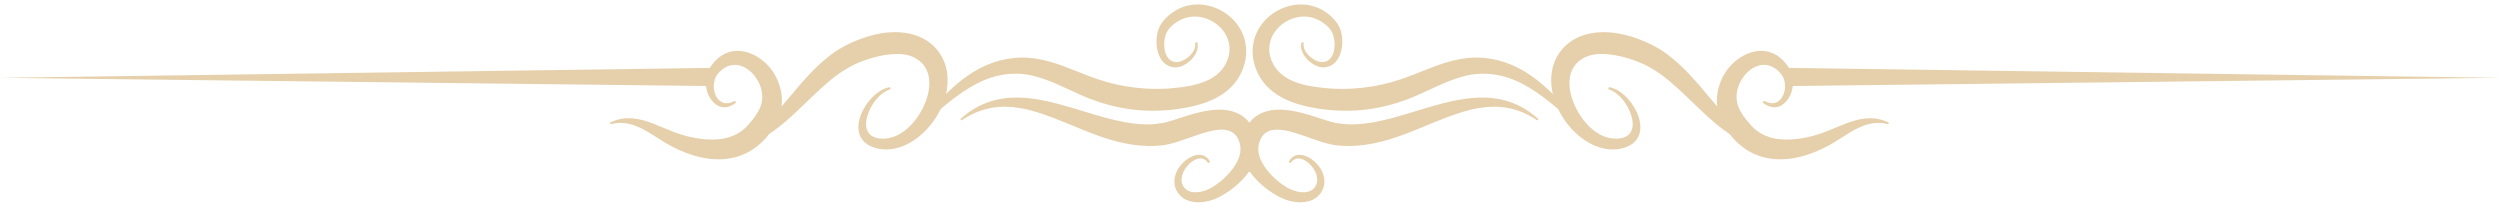 <?xml version="1.0" encoding="UTF-8" standalone="no"?><svg xmlns="http://www.w3.org/2000/svg" xmlns:xlink="http://www.w3.org/1999/xlink" clip-rule="evenodd" fill="#000000" fill-rule="evenodd" height="38.3" preserveAspectRatio="xMidYMid meet" stroke-linejoin="round" stroke-miterlimit="2" version="1" viewBox="0.3 -0.4 471.6 38.3" width="471.6" zoomAndPan="magnify"><g><g id="change1_1"><path d="M766.908,771.23C765.873,769.875 764.468,769.189 762.894,768.899C760.819,768.515 758.32,768.982 755.906,769.682C753.785,770.297 751.748,771.116 750.229,771.337C748.585,771.615 746.942,771.591 745.297,771.408C742.72,771.121 740.145,770.429 737.568,769.664C732.918,768.284 728.297,766.677 723.827,766.501C719.876,766.346 716.065,767.267 712.486,770.457C712.409,770.517 712.395,770.628 712.455,770.705C712.515,770.783 712.626,770.797 712.703,770.737C716.401,768.252 720.005,767.864 723.629,768.467C725.682,768.808 727.714,769.489 729.781,770.267C732.856,771.425 735.945,772.854 739.098,773.929C742.963,775.247 746.904,775.981 750.868,775.452C752.103,775.253 753.65,774.75 755.299,774.17C757.149,773.52 759.148,772.762 760.977,772.578C762.631,772.411 764.137,772.729 764.909,774.589C765.604,776.232 765.095,777.906 764.137,779.372C763.02,781.084 761.347,782.554 759.812,783.45C759.1,783.87 758.159,784.242 757.213,784.329C756.357,784.407 755.492,784.308 754.87,783.728C753.627,782.569 754.08,780.866 755,779.642C756.118,778.156 757.974,777.254 759.022,778.711C759.089,778.817 759.23,778.848 759.336,778.78C759.442,778.712 759.473,778.571 759.405,778.466C758.284,776.485 755.799,777.24 754.195,778.969C752.694,780.586 752.109,783.001 753.727,784.839C754.451,785.663 755.458,786.062 756.541,786.197C758.022,786.383 759.653,785.982 760.85,785.426C762.992,784.419 765.402,782.576 766.908,780.345C768.413,782.576 770.824,784.419 772.965,785.426C774.163,785.982 775.794,786.383 777.275,786.197C778.357,786.062 779.365,785.663 780.089,784.839C781.706,783.001 781.122,780.586 779.621,778.969C778.016,777.24 775.531,776.485 774.41,778.466C774.343,778.571 774.374,778.712 774.479,778.78C774.585,778.848 774.726,778.817 774.794,778.711C775.841,777.254 777.698,778.156 778.815,779.642C779.735,780.866 780.188,782.569 778.945,783.728C778.323,784.308 777.459,784.407 776.603,784.329C775.657,784.242 774.716,783.87 774.004,783.45C772.469,782.554 770.796,781.084 769.678,779.372C768.721,777.906 768.211,776.232 768.906,774.589C769.679,772.729 771.185,772.411 772.838,772.578C774.668,772.762 776.666,773.52 778.516,774.17C780.165,774.75 781.713,775.253 782.948,775.452C786.911,775.981 790.853,775.247 794.717,773.929C797.87,772.854 800.96,771.425 804.035,770.267C806.101,769.489 808.134,768.808 810.186,768.467C813.811,767.864 817.415,768.252 821.112,770.737C821.189,770.797 821.301,770.783 821.361,770.705C821.42,770.628 821.406,770.517 821.329,770.457C817.75,767.267 813.94,766.346 809.989,766.501C805.518,766.677 800.897,768.284 796.248,769.664C793.67,770.429 791.096,771.121 788.519,771.408C786.874,771.591 785.231,771.615 783.586,771.337C782.068,771.116 780.031,770.297 777.909,769.682C775.496,768.982 772.997,768.515 770.921,768.899C769.347,769.189 767.943,769.875 766.908,771.23ZM665.112,760.893L531.261,762.762L664.4,764.304C664.485,765.068 664.719,765.806 665.087,766.436C666.065,768.11 667.848,769.097 669.927,767.552C670.033,767.484 670.064,767.344 669.997,767.238C669.93,767.131 669.789,767.1 669.683,767.167C668.309,767.9 667.238,767.533 666.577,766.658C665.655,765.436 665.556,763.255 666.679,761.955C668.718,759.567 671.215,760.064 672.946,761.711C674.593,763.277 675.571,765.902 674.663,768.223C674.441,768.817 674.123,769.349 673.777,769.861C673.396,770.424 672.962,770.953 672.5,771.467C670.735,773.598 668.397,774.343 665.945,774.402C663.179,774.469 660.265,773.795 657.693,772.724C655.465,771.851 653.318,770.774 651.078,770.472C649.552,770.267 648.018,770.385 646.411,771.158C646.319,771.191 646.271,771.293 646.305,771.385C646.338,771.477 646.44,771.524 646.532,771.491C648.095,771.095 649.472,771.264 650.792,771.705C652.829,772.386 654.653,773.75 656.591,774.939C658.231,775.913 660.024,776.767 661.89,777.351C663.897,777.979 665.973,778.256 667.969,778.083C670.801,777.837 673.446,776.611 675.636,774.196C675.859,773.93 676.078,773.661 676.288,773.388C679.243,771.435 681.852,768.773 684.542,766.208C686.575,764.269 688.63,762.377 691.006,761.004C692.778,759.931 695.272,758.985 697.782,758.532C700.043,758.124 702.349,758.059 704.096,759.164C707.18,761.033 706.977,764.879 705.48,768.101C703.843,771.627 700.631,774.651 697.09,774.196C694.616,773.89 694.259,771.9 694.841,769.944C695.489,767.77 697.19,765.581 699.034,764.982C699.155,764.95 699.228,764.825 699.195,764.704C699.163,764.582 699.038,764.51 698.917,764.542C696.36,765.079 693.771,768.227 693.254,771.025C692.825,773.345 693.736,775.41 696.757,776.098C701.2,777.088 705.782,773.824 708.221,769.51C708.383,769.223 708.535,768.932 708.676,768.637C710.404,767.184 712.18,765.795 714.067,764.65C716.688,763.059 719.522,761.976 722.805,761.986C724.807,761.972 726.614,762.435 728.366,763.059C731.252,764.087 733.974,765.602 736.932,766.761C739.549,767.739 742.214,768.432 744.928,768.755C747.643,769.079 750.4,769.032 753.183,768.68C756.187,768.257 759.333,767.527 761.77,765.887C763.545,764.692 764.988,763.064 765.786,760.778C767.214,756.638 765.557,752.81 762.548,750.677C759.672,748.638 755.634,748.121 752.339,750.482C751.863,750.825 751.426,751.191 751.041,751.606C750.648,752.031 750.299,752.494 750.015,753.025C749.3,754.363 749.113,756.742 749.851,758.496C750.381,759.753 751.324,760.708 752.792,760.792C753.802,760.846 755.038,760.262 755.936,759.342C756.805,758.451 757.364,757.289 757.116,756.234C757.093,756.111 756.974,756.029 756.85,756.052C756.727,756.076 756.646,756.195 756.669,756.318C756.796,757.214 756.219,758.126 755.43,758.802C754.664,759.458 753.678,759.887 752.893,759.774C751.91,759.636 751.351,758.917 751.064,758.043C750.612,756.663 750.853,754.86 751.481,753.887C751.723,753.511 752.012,753.191 752.329,752.9C752.655,752.601 753.021,752.347 753.413,752.111C755.973,750.559 758.911,751.152 760.921,752.806C762.804,754.356 763.816,756.925 762.69,759.593C761.907,761.475 760.464,762.596 758.794,763.336C756.934,764.159 754.778,764.488 752.714,764.682C750.248,764.948 747.817,764.895 745.416,764.616C743.007,764.335 740.624,763.827 738.282,763.014C735.229,762.008 732.403,760.604 729.421,759.758C727.275,759.149 725.064,758.801 722.671,759C718.904,759.351 715.736,760.832 712.923,762.969C711.789,763.831 710.714,764.792 709.675,765.805C710.537,762.056 709.611,758.234 706.248,755.87C704.181,754.468 701.545,753.969 698.821,754.196C695.199,754.499 691.452,756.081 688.935,757.714C686.424,759.43 684.241,761.627 682.205,763.982C681.001,765.374 679.845,766.807 678.654,768.173C679.079,764.767 677.476,761.308 674.935,759.375C671.938,757.096 667.872,756.678 665.16,760.816C665.144,760.841 665.128,760.867 665.112,760.893ZM869.415,764.307L1002.85,762.762L868.701,760.888C868.686,760.864 868.671,760.84 868.655,760.816C865.944,756.678 861.878,757.096 858.881,759.375C856.339,761.308 854.736,764.767 855.161,768.173C853.971,766.807 852.815,765.374 851.611,763.982C849.575,761.627 847.392,759.43 844.88,757.714C842.364,756.081 838.617,754.499 834.994,754.196C832.271,753.969 829.635,754.468 827.568,755.87C824.205,758.234 823.279,762.056 824.141,765.805C823.102,764.792 822.027,763.831 820.892,762.969C818.08,760.832 814.911,759.351 811.145,759C808.752,758.801 806.54,759.149 804.395,759.758C801.413,760.604 798.586,762.008 795.534,763.014C793.192,763.827 790.808,764.335 788.399,764.616C785.999,764.895 783.568,764.948 781.102,764.682C779.038,764.488 776.881,764.159 775.022,763.336C773.352,762.596 771.909,761.475 771.125,759.593C769.999,756.925 771.012,754.356 772.895,752.806C774.905,751.152 777.843,750.559 780.402,752.111C780.795,752.347 781.161,752.601 781.486,752.9C781.804,753.191 782.093,753.511 782.335,753.887C782.962,754.86 783.203,756.663 782.751,758.043C782.465,758.917 781.906,759.636 780.923,759.774C780.138,759.887 779.152,759.458 778.386,758.802C777.597,758.126 777.02,757.214 777.147,756.318C777.17,756.195 777.089,756.076 776.965,756.052C776.842,756.029 776.723,756.111 776.699,756.234C776.452,757.289 777.011,758.451 777.88,759.342C778.777,760.262 780.014,760.846 781.023,760.792C782.491,760.708 783.435,759.753 783.964,758.496C784.703,756.742 784.516,754.363 783.801,753.025C783.517,752.494 783.168,752.031 782.774,751.606C782.39,751.191 781.953,750.825 781.477,750.482C778.182,748.121 774.144,748.638 771.267,750.677C768.259,752.81 766.601,756.638 768.03,760.778C768.828,763.064 770.271,764.692 772.046,765.887C774.483,767.527 777.629,768.257 780.633,768.68C783.416,769.032 786.173,769.079 788.887,768.755C791.602,768.432 794.267,767.739 796.884,766.761C799.842,765.602 802.563,764.087 805.45,763.059C807.202,762.435 809.009,761.972 811.01,761.986C814.294,761.976 817.128,763.059 819.749,764.65C821.636,765.795 823.411,767.184 825.14,768.637C825.281,768.932 825.433,769.223 825.595,769.51C828.034,773.824 832.616,777.088 837.059,776.098C840.079,775.41 840.991,773.345 840.562,771.025C840.045,768.227 837.456,765.079 834.899,764.542C834.777,764.51 834.653,764.582 834.62,764.704C834.588,764.825 834.66,764.95 834.782,764.982C836.625,765.581 838.327,767.77 838.974,769.944C839.557,771.9 839.199,773.89 836.725,774.196C833.184,774.651 829.973,771.627 828.336,768.101C826.839,764.879 826.635,761.033 829.72,759.164C831.466,758.059 833.773,758.124 836.034,758.532C838.544,758.985 841.038,759.931 842.81,761.004C845.186,762.377 847.241,764.269 849.274,766.208C851.963,768.773 854.572,771.435 857.527,773.388C857.738,773.661 857.956,773.93 858.18,774.196C860.369,776.611 863.015,777.837 865.846,778.083C867.843,778.256 869.919,777.979 871.926,777.351C873.791,776.767 875.585,775.913 877.225,774.939C879.163,773.75 880.987,772.386 883.024,771.705C884.344,771.264 885.72,771.095 887.284,771.491C887.376,771.524 887.478,771.477 887.511,771.385C887.544,771.293 887.497,771.191 887.405,771.158C885.797,770.385 884.263,770.267 882.737,770.472C880.497,770.774 878.351,771.851 876.122,772.724C873.55,773.795 870.637,774.469 867.871,774.402C865.419,774.343 863.081,773.598 861.316,771.467C860.854,770.953 860.419,770.424 860.039,769.861C859.693,769.349 859.375,768.817 859.153,768.223C858.245,765.902 859.222,763.277 860.869,761.711C862.601,760.064 865.097,759.567 867.136,761.955C868.259,763.255 868.161,765.436 867.239,766.658C866.578,767.533 865.507,767.9 864.133,767.167C864.027,767.1 863.886,767.131 863.818,767.238C863.751,767.344 863.783,767.484 863.889,767.552C865.967,769.097 867.75,768.11 868.729,766.436C869.097,765.807 869.33,765.07 869.415,764.307Z" fill="#e6d0ab" transform="translate(-530.921 -748.482)"/></g></g></svg>